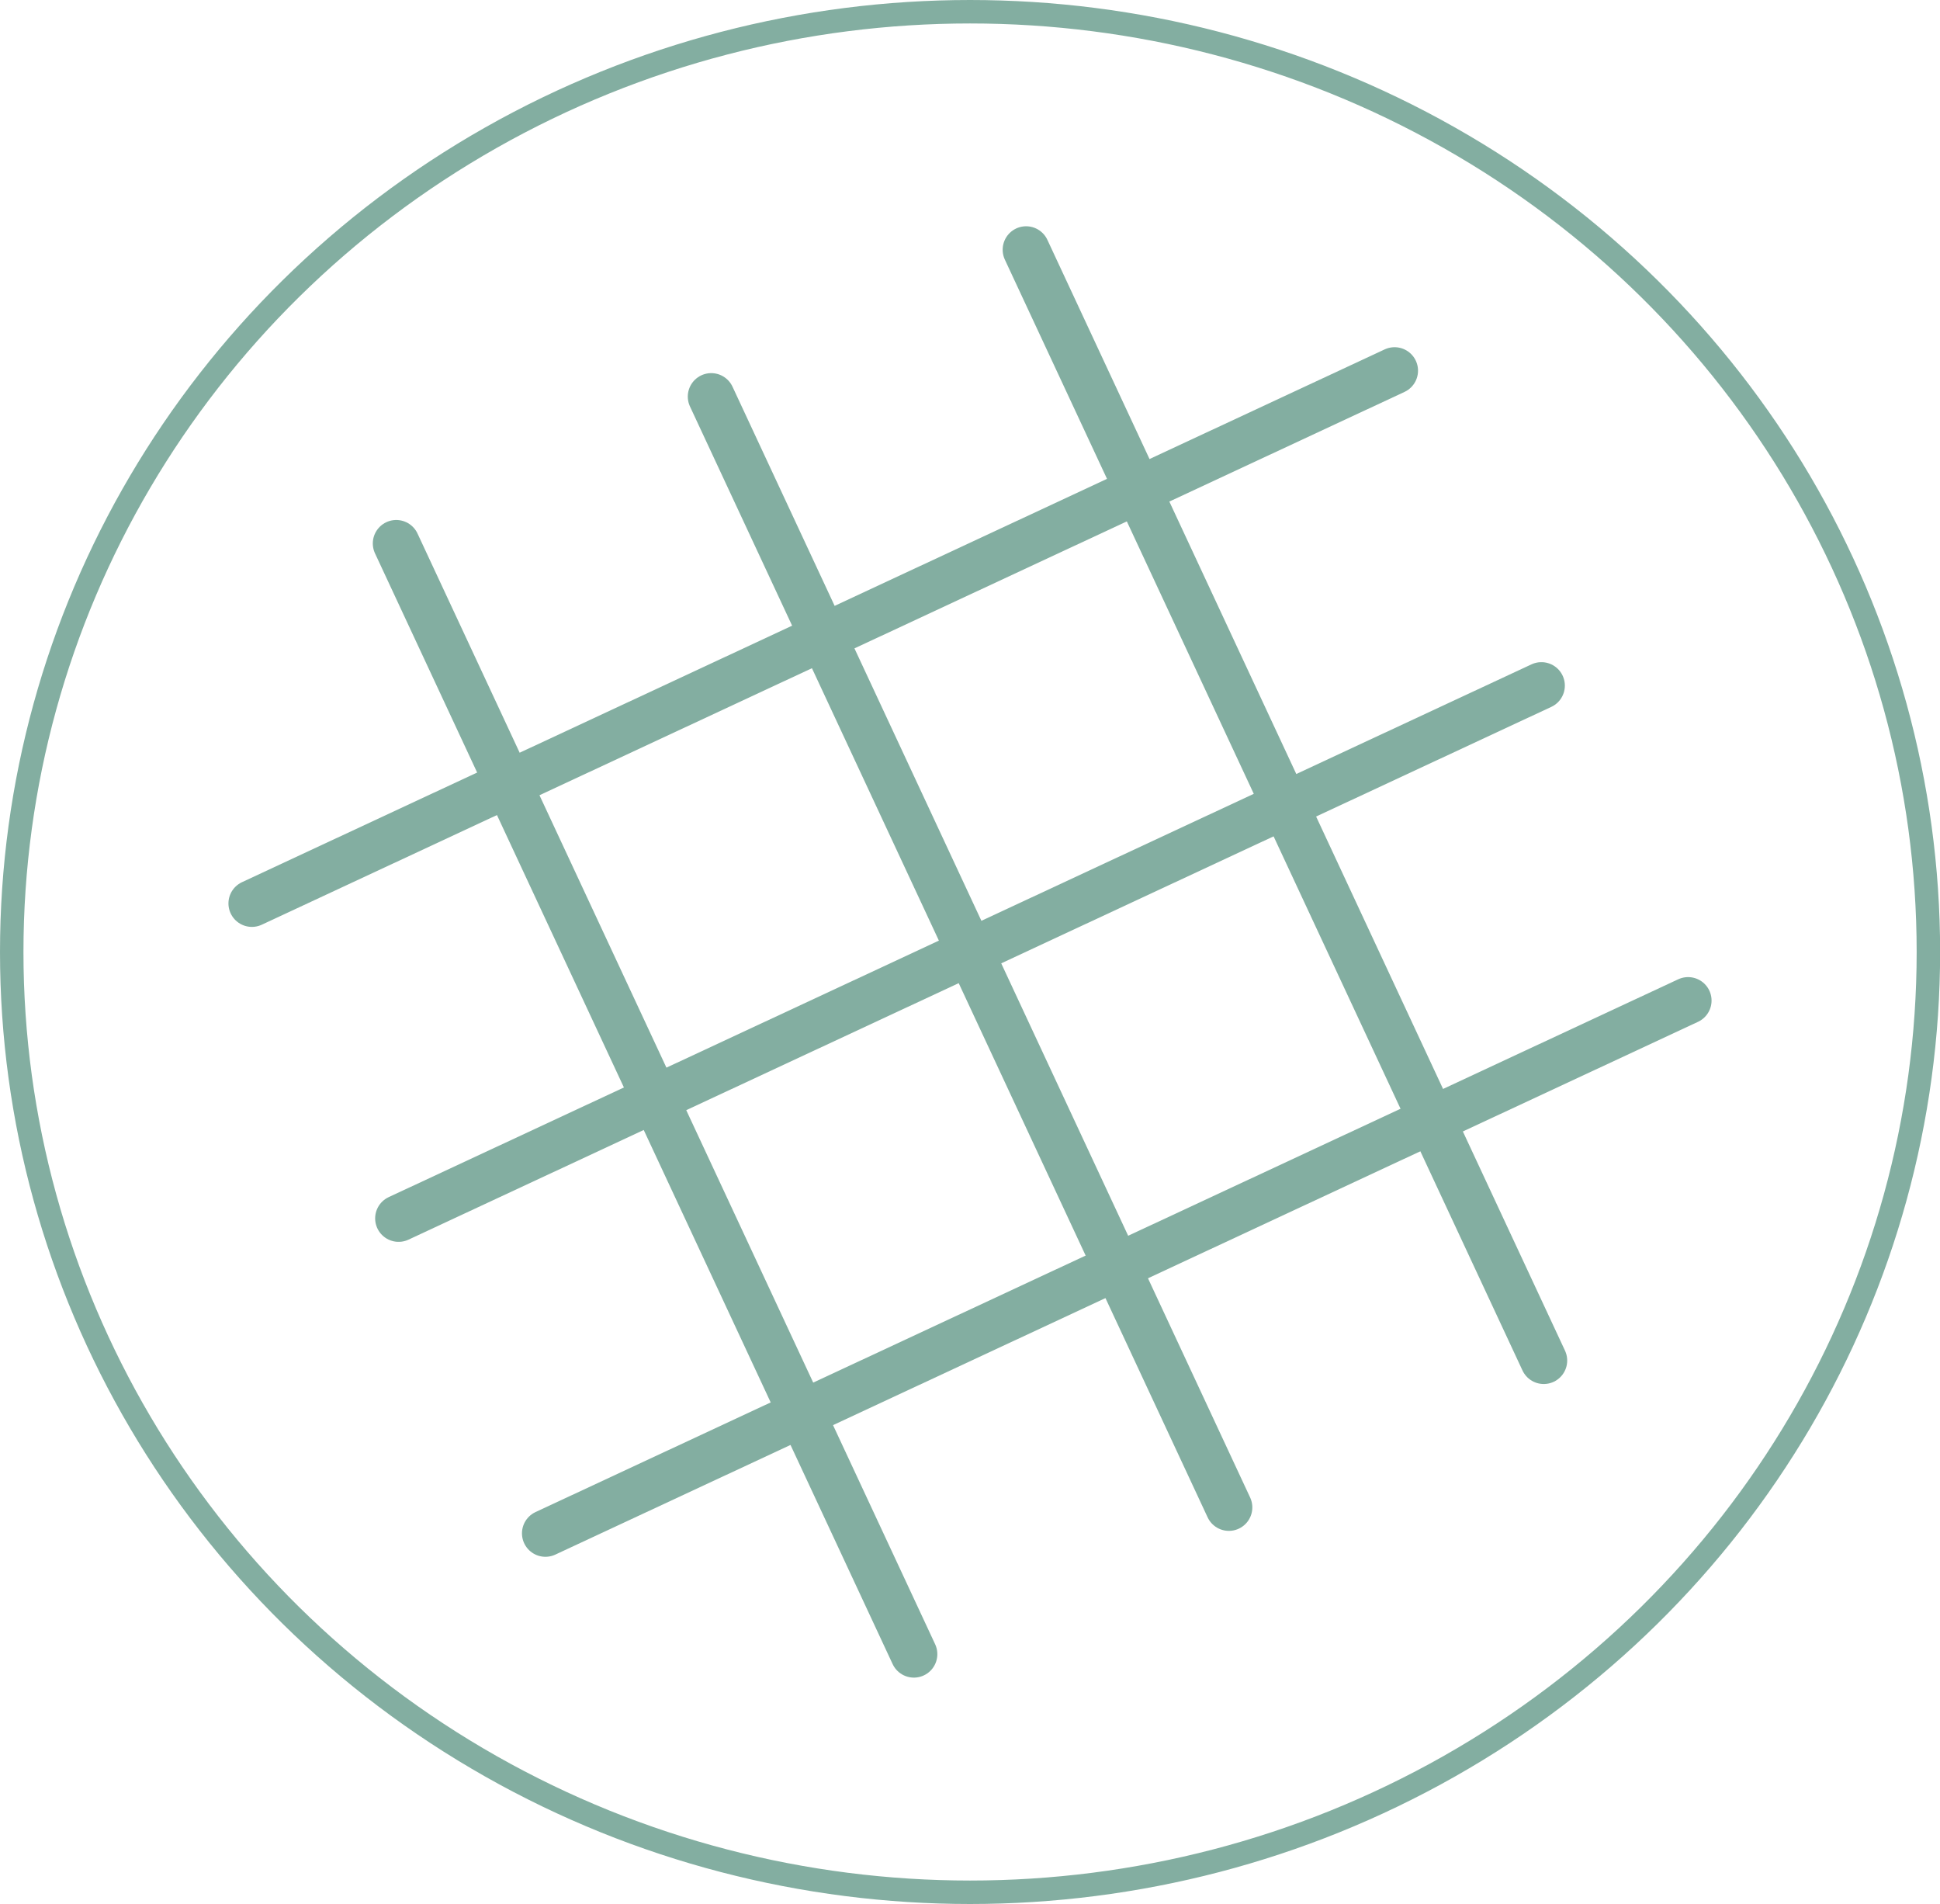 <?xml version="1.0" encoding="UTF-8"?>
<svg id="Layer_2" data-name="Layer 2" xmlns="http://www.w3.org/2000/svg" viewBox="0 0 165.43 162.32">
  <defs>
    <style>
      .cls-1 {
        stroke-miterlimit: 10;
        stroke-width: 2px;
      }

      .cls-1, .cls-2 {
        fill: none;
        stroke: #83aea1;
      }

      .cls-2 {
        stroke-linecap: round;
        stroke-linejoin: round;
        stroke-width: 4px;
      }
    </style>
  </defs>
  <g id="Layer_1-2" data-name="Layer 1">
    <g>
      <ellipse class="cls-1" cx="82.72" cy="81.16" rx="81.72" ry="80.16"/>
      <g>
        <g>
          <line class="cls-2" x1="33.79" y1="46.33" x2="77.93" y2="141.02"/>
          <line class="cls-2" x1="60.65" y1="33.81" x2="104.79" y2="128.51"/>
          <line class="cls-2" x1="87.5" y1="21.29" x2="131.64" y2="115.99"/>
        </g>
        <g>
          <line class="cls-2" x1="46.51" y1="130.72" x2="143.95" y2="85.3"/>
          <line class="cls-2" x1="33.99" y1="103.87" x2="131.44" y2="58.45"/>
          <line class="cls-2" x1="21.48" y1="77.02" x2="118.92" y2="31.6"/>
        </g>
      </g>
    </g>
  </g>
</svg>
